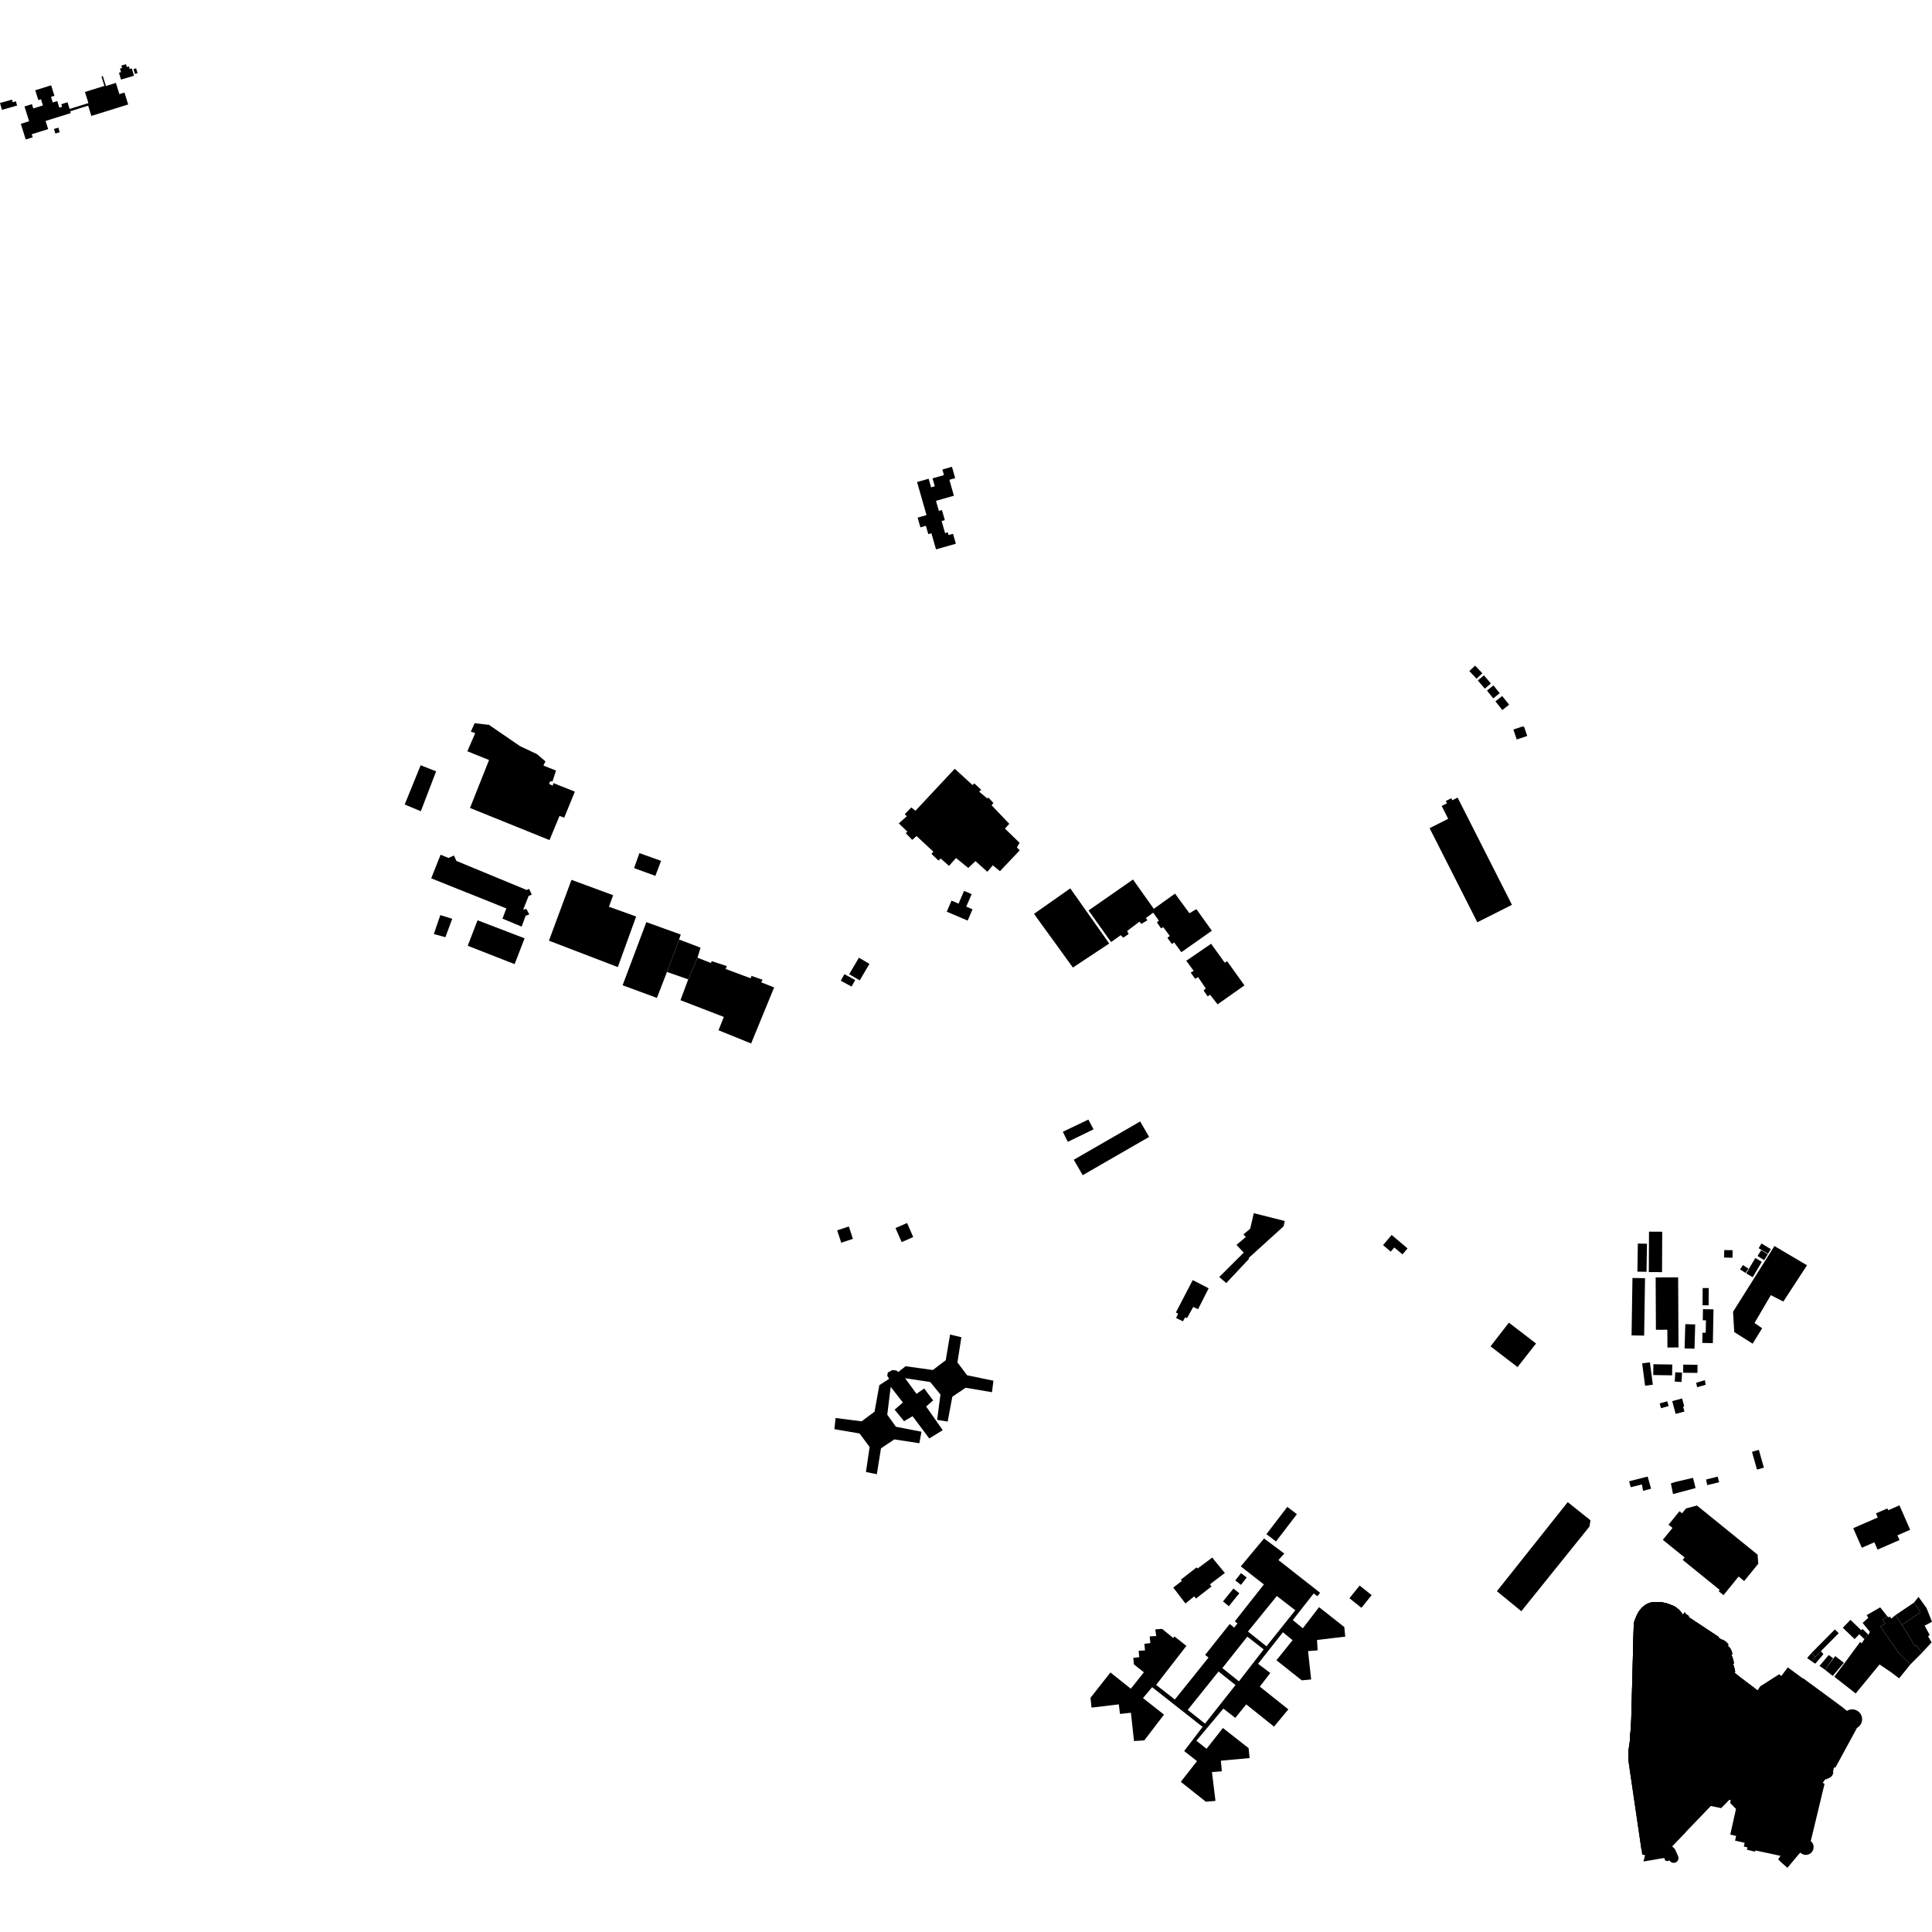 <?xml version="1.0" encoding="utf-8" standalone="no"?>
<!DOCTYPE svg PUBLIC "-//W3C//DTD SVG 1.1//EN"
  "http://www.w3.org/Graphics/SVG/1.1/DTD/svg11.dtd">
<!-- Created with matplotlib (https://matplotlib.org/) -->
<svg height="288pt" version="1.1" viewBox="0 0 288 288" width="288pt" xmlns="http://www.w3.org/2000/svg" xmlns:xlink="http://www.w3.org/1999/xlink">
 <defs>
  <style type="text/css">
*{stroke-linecap:butt;stroke-linejoin:round;}
  </style>
 </defs>
 <g id="figure_1">
  <g id="patch_1">
   <path d="M 0 288 
L 288 288 
L 288 0 
L 0 0 
z
" style="fill:none;opacity:0;"/>
  </g>
  <g id="axes_1">
   <g id="PatchCollection_1">
    <path clip-path="url(#p3d0fc0f1f9)" d="M 277.536 230.72 
L 279.409 229.904 
L 279.887 230.996 
L 283.156 229.573 
L 282.848 228.869 
L 284.744 228.042 
L 283.148 224.399 
L 281.469 225.13 
L 281.35 224.858 
L 279.649 225.598 
L 279.917 226.209 
L 276.259 227.802 
L 277.536 230.72 
"/>
    <path clip-path="url(#p3d0fc0f1f9)" d="M 174.899 236.654 
L 175.124 236.952 
L 176.066 238.184 
L 176.714 239.032 
L 176.829 238.937 
L 178.024 237.963 
L 178.282 238.288 
L 180.597 236.494 
L 180.36 236.173 
L 182.59 234.477 
L 182.424 234.278 
L 180.923 232.469 
L 180.724 232.171 
L 178.53 233.813 
L 178.378 233.649 
L 176.032 235.476 
L 176.163 235.683 
L 174.899 236.654 
"/>
    <path clip-path="url(#p3d0fc0f1f9)" d="M 262.16 186.065 
L 262.586 185.363 
L 263.975 186.207 
L 263.549 186.907 
L 262.16 186.065 
"/>
    <path clip-path="url(#p3d0fc0f1f9)" d="M 258.521 198.568 
L 258.341 195.547 
L 264.509 185.746 
L 269.369 188.611 
L 265.838 194.019 
L 263.974 193.067 
L 261.545 197.215 
L 262.68 198.001 
L 261.265 200.299 
L 258.521 198.568 
"/>
    <path clip-path="url(#p3d0fc0f1f9)" d="M 257.031 186.344 
L 257.479 186.354 
L 258.283 186.37 
L 258.259 187.485 
L 257.483 187.469 
L 257.007 187.46 
L 257.031 186.344 
"/>
    <path clip-path="url(#p3d0fc0f1f9)" d="M 259.39 189.222 
L 259.818 188.575 
L 260.633 189.112 
L 260.205 189.758 
L 259.39 189.222 
"/>
    <path clip-path="url(#p3d0fc0f1f9)" d="M 260.305 189.821 
L 261.662 187.529 
L 262.632 188.099 
L 261.274 190.393 
L 260.305 189.821 
"/>
    <path clip-path="url(#p3d0fc0f1f9)" d="M 261.994 187.233 
L 262.535 186.367 
L 263.519 186.978 
L 262.977 187.844 
L 261.994 187.233 
"/>
    <path clip-path="url(#p3d0fc0f1f9)" d="M 252.849 206.124 
L 252.99 206.792 
L 254.264 206.422 
L 254.137 205.741 
L 252.849 206.124 
"/>
    <path clip-path="url(#p3d0fc0f1f9)" d="M 245.231 206.568 
L 244.793 203.232 
L 245.948 203.081 
L 246.385 206.417 
L 245.231 206.568 
"/>
    <path clip-path="url(#p3d0fc0f1f9)" d="M 250.916 203.422 
L 253.048 203.445 
L 253.035 204.656 
L 250.902 204.632 
L 250.916 203.422 
"/>
    <path clip-path="url(#p3d0fc0f1f9)" d="M 247.406 209.203 
L 248.536 208.887 
L 248.737 209.6 
L 247.607 209.917 
L 247.406 209.203 
"/>
    <path clip-path="url(#p3d0fc0f1f9)" d="M 261.165 216.418 
L 262.188 216.13 
L 262.938 218.781 
L 261.915 219.069 
L 261.165 216.418 
"/>
    <path clip-path="url(#p3d0fc0f1f9)" d="M 243.215 199.067 
L 243.347 190.506 
L 245.223 190.535 
L 245.09 199.096 
L 243.215 199.067 
"/>
    <path clip-path="url(#p3d0fc0f1f9)" d="M 246.445 204.975 
L 246.47 203.364 
L 249.282 203.408 
L 249.257 205.02 
L 246.445 204.975 
"/>
    <path clip-path="url(#p3d0fc0f1f9)" d="M 248.56 200.87 
L 248.547 198.222 
L 246.845 198.23 
L 246.806 190.426 
L 250.158 190.409 
L 250.211 200.863 
L 248.56 200.87 
"/>
    <path clip-path="url(#p3d0fc0f1f9)" d="M 245.785 189.624 
L 245.814 183.6 
L 247.787 183.611 
L 247.757 189.633 
L 245.785 189.624 
"/>
    <path clip-path="url(#p3d0fc0f1f9)" d="M 249.652 205.954 
L 249.731 204.559 
L 250.74 204.616 
L 250.661 206.01 
L 249.652 205.954 
"/>
    <path clip-path="url(#p3d0fc0f1f9)" d="M 253.813 192.006 
L 254.719 192.01 
L 254.704 194.583 
L 253.797 194.578 
L 253.813 192.006 
"/>
    <path clip-path="url(#p3d0fc0f1f9)" d="M 244.084 189.56 
L 244.148 185.377 
L 245.511 185.399 
L 245.447 189.581 
L 244.084 189.56 
"/>
    <path clip-path="url(#p3d0fc0f1f9)" d="M 251.118 201.005 
L 251.226 197.388 
L 252.702 197.432 
L 252.593 201.049 
L 251.118 201.005 
"/>
    <path clip-path="url(#p3d0fc0f1f9)" d="M 249.272 208.865 
L 250.748 208.464 
L 251.064 209.625 
L 250.895 209.671 
L 251.096 210.412 
L 249.79 210.766 
L 249.272 208.865 
"/>
    <path clip-path="url(#p3d0fc0f1f9)" d="M 253.756 200.188 
L 253.786 198.662 
L 254.267 198.671 
L 254.303 196.817 
L 253.828 196.81 
L 253.86 195.153 
L 255.428 195.184 
L 255.332 200.218 
L 253.756 200.188 
"/>
    <path clip-path="url(#p3d0fc0f1f9)" d="M 223.143 237.197 
L 226.78 240.183 
L 236.941 227.559 
L 237.09 226.627 
L 233.697 223.919 
L 223.143 237.197 
"/>
    <path clip-path="url(#p3d0fc0f1f9)" d="M 254.327 220.549 
L 256.051 220.117 
L 256.267 220.959 
L 254.491 221.384 
L 254.327 220.549 
"/>
    <path clip-path="url(#p3d0fc0f1f9)" d="M 243.084 221.699 
L 244.749 221.282 
L 244.933 222.236 
L 246.124 221.914 
L 245.612 220.105 
L 242.852 220.813 
L 243.084 221.699 
"/>
    <path clip-path="url(#p3d0fc0f1f9)" d="M 249.799 220.9 
L 252.378 220.299 
L 252.755 221.823 
L 249.54 222.682 
L 249.392 222.72 
L 249.078 221.119 
L 249.799 220.9 
"/>
    <path clip-path="url(#p3d0fc0f1f9)" d="M 245.704 247.477 
L 245.354 247.403 
L 245.397 247.194 
L 243.911 246.88 
L 243.417 246.763 
L 243.537 242.374 
L 243.561 242.04 
L 243.631 241.7 
L 243.774 241.313 
L 243.92 240.952 
L 244.073 240.621 
L 244.276 240.259 
L 244.477 239.99 
L 244.698 239.734 
L 244.956 239.485 
L 245.219 239.274 
L 245.476 239.118 
L 245.8 238.968 
L 246.055 238.895 
L 246.296 238.851 
L 246.576 238.825 
L 246.844 238.814 
L 247.179 238.813 
L 247.53 238.833 
L 247.84 238.875 
L 248.144 238.933 
L 248.474 239.018 
L 248.816 239.132 
L 249.125 239.254 
L 249.442 239.382 
L 249.653 239.485 
L 249.839 239.606 
L 250.067 239.783 
L 250.296 239.974 
L 250.518 240.217 
L 250.677 240.421 
L 250.87 240.718 
L 251.121 240.353 
L 251.258 240.449 
L 251.216 240.515 
L 251.77 240.924 
L 251.696 241.033 
L 256.232 244.037 
L 256.181 244.105 
L 256.639 244.408 
L 256.737 244.411 
L 257.016 244.538 
L 257.335 244.774 
L 257.688 245.159 
L 257.542 245.283 
L 257.795 245.543 
L 257.988 245.799 
L 258.154 246.167 
L 258.263 246.609 
L 258.084 246.622 
L 258.267 247.078 
L 258.372 247.373 
L 258.493 248.001 
L 258.352 247.999 
L 258.555 248.654 
L 258.675 249.255 
L 258.585 249.263 
L 256.774 249.485 
L 256.532 249.922 
L 245.704 247.477 
"/>
    <path clip-path="url(#p3d0fc0f1f9)" d="M 256.181 244.105 
L 255.557 246.889 
L 251.896 263.2 
L 252.383 263.321 
L 251.826 265.627 
L 251.678 266.44 
L 251.451 267.459 
L 251.32 268.463 
L 251.246 269.359 
L 251.177 270.869 
L 251.155 271.87 
L 251.234 273.169 
L 249.214 275.273 
L 248.235 276.265 
L 247.205 275.304 
L 244.681 275.672 
L 242.732 262.377 
L 242.749 260.978 
L 242.949 259.62 
L 242.968 258.962 
L 243.082 257.844 
L 243.165 256.308 
L 243.417 246.763 
L 243.537 242.374 
L 243.561 242.04 
L 243.631 241.7 
L 243.774 241.313 
L 243.92 240.952 
L 244.073 240.621 
L 244.276 240.259 
L 244.477 239.99 
L 244.698 239.734 
L 244.956 239.485 
L 245.219 239.274 
L 245.476 239.118 
L 245.8 238.968 
L 246.055 238.895 
L 246.296 238.851 
L 246.576 238.825 
L 246.844 238.814 
L 247.179 238.813 
L 247.53 238.833 
L 247.84 238.875 
L 248.144 238.933 
L 248.474 239.018 
L 248.816 239.132 
L 249.125 239.254 
L 249.442 239.382 
L 249.653 239.485 
L 249.839 239.606 
L 250.067 239.783 
L 250.296 239.974 
L 250.518 240.217 
L 250.677 240.421 
L 250.87 240.718 
L 251.121 240.353 
L 251.258 240.449 
L 251.216 240.515 
L 251.77 240.924 
L 251.696 241.033 
L 256.232 244.037 
L 256.181 244.105 
"/>
    <path clip-path="url(#p3d0fc0f1f9)" d="M 242.949 259.62 
L 242.749 260.978 
L 251.896 263.2 
L 255.557 246.889 
L 246.332 244.705 
L 246.855 242.496 
L 249.008 242.041 
L 249.561 242.413 
L 250.87 240.718 
L 250.677 240.421 
L 250.518 240.217 
L 250.296 239.974 
L 250.067 239.783 
L 249.839 239.606 
L 249.653 239.485 
L 249.442 239.382 
L 249.125 239.254 
L 248.816 239.132 
L 248.474 239.018 
L 248.144 238.933 
L 247.84 238.875 
L 247.53 238.833 
L 247.179 238.813 
L 246.844 238.814 
L 246.576 238.825 
L 246.296 238.851 
L 246.055 238.895 
L 245.8 238.968 
L 245.476 239.118 
L 245.219 239.274 
L 244.956 239.485 
L 244.698 239.734 
L 244.477 239.99 
L 244.276 240.259 
L 244.073 240.621 
L 243.92 240.952 
L 243.774 241.313 
L 243.631 241.7 
L 243.561 242.04 
L 243.537 242.374 
L 243.417 246.763 
L 243.165 256.308 
L 243.082 257.844 
L 242.968 258.962 
L 242.949 259.62 
"/>
    <path clip-path="url(#p3d0fc0f1f9)" d="M 275.321 255.04 
L 274.595 254.448 
L 271.674 252.296 
L 269.665 250.819 
L 268.799 250.18 
L 268.768 250.221 
L 266.498 248.551 
L 265.548 249.835 
L 265.211 249.582 
L 262.391 251.381 
L 262.003 251.964 
L 261.171 251.326 
L 260.127 250.536 
L 259.474 250.041 
L 258.602 249.353 
L 258.585 249.263 
L 258.675 249.255 
L 258.555 248.654 
L 258.352 247.999 
L 258.493 248.001 
L 258.372 247.373 
L 258.267 247.078 
L 258.084 246.622 
L 258.263 246.609 
L 258.154 246.167 
L 257.988 245.799 
L 257.795 245.543 
L 257.542 245.283 
L 257.688 245.159 
L 257.335 244.774 
L 257.016 244.538 
L 256.737 244.411 
L 256.639 244.408 
L 256.181 244.105 
L 256.232 244.037 
L 251.696 241.033 
L 251.77 240.924 
L 251.216 240.515 
L 251.258 240.449 
L 251.121 240.353 
L 250.87 240.718 
L 250.677 240.421 
L 250.518 240.217 
L 250.296 239.974 
L 250.067 239.783 
L 249.839 239.606 
L 249.653 239.485 
L 249.442 239.382 
L 249.125 239.254 
L 248.816 239.132 
L 248.474 239.018 
L 248.144 238.933 
L 247.84 238.875 
L 247.53 238.833 
L 247.179 238.813 
L 246.844 238.814 
L 246.576 238.825 
L 246.296 238.851 
L 246.055 238.895 
L 245.8 238.968 
L 245.476 239.118 
L 245.219 239.274 
L 244.956 239.485 
L 244.698 239.734 
L 244.477 239.99 
L 244.276 240.259 
L 244.073 240.621 
L 243.92 240.952 
L 243.774 241.313 
L 243.631 241.7 
L 243.561 242.04 
L 243.537 242.374 
L 243.417 246.763 
L 243.165 256.308 
L 243.082 257.844 
L 242.968 258.962 
L 242.949 259.62 
L 242.749 260.978 
L 242.732 262.377 
L 244.681 275.672 
L 244.798 276.47 
L 245.232 276.544 
L 244.983 277.486 
L 245.334 277.429 
L 245.755 277.36 
L 246.221 277.284 
L 247.602 277.042 
L 248.095 276.978 
L 248.243 277.364 
L 248.593 277.44 
L 248.78 277.349 
L 248.859 277.315 
L 248.874 277.342 
L 248.973 277.472 
L 249.089 277.57 
L 249.215 277.638 
L 249.339 277.676 
L 249.48 277.693 
L 249.565 277.691 
L 249.666 277.672 
L 249.764 277.642 
L 249.905 277.565 
L 250.016 277.469 
L 250.066 277.412 
L 250.108 277.35 
L 250.167 277.234 
L 250.199 277.125 
L 250.214 277.022 
L 250.212 276.902 
L 250.2 276.831 
L 250.185 276.767 
L 250.106 276.593 
L 249.689 275.651 
L 249.328 275.288 
L 249.214 275.273 
L 251.234 273.169 
L 251.697 272.686 
L 252.758 271.58 
L 255.027 269.215 
L 256.571 269.532 
L 257.792 268.296 
L 257.994 268.342 
L 257.916 268.778 
L 258.784 269.655 
L 258.244 272.058 
L 258.182 272.337 
L 257.926 273.481 
L 258.8 273.675 
L 258.72 274.031 
L 258.642 274.378 
L 260.071 274.702 
L 259.946 275.262 
L 260.482 275.382 
L 260.404 275.727 
L 261.624 276.028 
L 261.666 275.844 
L 264.387 276.422 
L 264.841 276.523 
L 265.414 276.64 
L 265.067 277.172 
L 265.599 277.689 
L 266.451 278.427 
L 268.047 276.518 
L 268.374 276.158 
L 268.453 276.23 
L 268.529 276.289 
L 268.601 276.336 
L 268.64 276.359 
L 268.708 276.393 
L 268.856 276.449 
L 268.958 276.476 
L 269.051 276.491 
L 269.16 276.5 
L 269.266 276.499 
L 269.401 276.483 
L 269.511 276.457 
L 269.684 276.393 
L 269.821 276.318 
L 269.943 276.23 
L 270.039 276.139 
L 270.131 276.029 
L 270.202 275.92 
L 270.252 275.821 
L 270.295 275.712 
L 270.319 275.632 
L 270.354 275.297 
L 270.346 275.195 
L 270.319 275.059 
L 270.28 274.936 
L 270.229 274.821 
L 270.168 274.714 
L 270.086 274.605 
L 269.982 274.496 
L 269.927 274.443 
L 270.461 272.241 
L 270.541 271.91 
L 271.943 266.081 
L 271.982 265.949 
L 271.713 265.747 
L 272.141 265.183 
L 272.291 265.28 
L 272.373 265.163 
L 272.49 265.118 
L 272.6 265.075 
L 272.726 265.017 
L 272.849 264.933 
L 272.915 264.885 
L 272.994 264.818 
L 273.064 264.754 
L 273.136 264.648 
L 273.199 264.522 
L 273.249 264.403 
L 273.275 264.28 
L 273.283 264.145 
L 273.265 264.046 
L 273.241 263.922 
L 273.386 263.715 
L 273.304 263.643 
L 273.472 263.427 
L 273.597 263.505 
L 276.823 257.569 
L 276.928 257.504 
L 276.973 257.474 
L 277.003 257.451 
L 277.097 257.373 
L 277.188 257.283 
L 277.236 257.229 
L 277.301 257.147 
L 277.34 257.09 
L 277.361 257.057 
L 277.424 256.945 
L 277.466 256.854 
L 277.5 256.765 
L 277.529 256.671 
L 277.569 256.476 
L 277.579 256.375 
L 277.581 256.257 
L 277.579 256.187 
L 277.571 256.109 
L 277.536 255.92 
L 277.48 255.746 
L 277.454 255.684 
L 277.383 255.546 
L 277.348 255.488 
L 277.311 255.435 
L 277.257 255.362 
L 277.16 255.253 
L 277.076 255.174 
L 277.034 255.14 
L 276.966 255.089 
L 276.888 255.036 
L 276.831 255.002 
L 276.69 254.933 
L 276.559 254.884 
L 276.482 254.861 
L 276.417 254.846 
L 276.269 254.821 
L 276.139 254.814 
L 276.039 254.815 
L 275.961 254.82 
L 275.803 254.845 
L 275.691 254.872 
L 275.604 254.901 
L 275.545 254.924 
L 275.394 254.996 
L 275.321 255.04 
"/>
    <path clip-path="url(#p3d0fc0f1f9)" d="M 245.704 247.477 
L 245.618 247.885 
L 245.267 247.811 
L 245.097 248.613 
L 243.609 248.3 
L 243.911 246.88 
L 245.397 247.194 
L 245.354 247.403 
L 245.704 247.477 
"/>
    <path clip-path="url(#p3d0fc0f1f9)" d="M 252.964 224.428 
L 256.672 227.433 
L 262.001 231.752 
L 262.107 233.096 
L 260 235.683 
L 259.174 235.014 
L 256.919 237.784 
L 256.197 237.198 
L 256.354 237.006 
L 250.834 232.532 
L 251.126 232.174 
L 247.874 229.539 
L 249.316 227.768 
L 248.721 227.287 
L 250.36 225.273 
L 250.744 225.584 
L 251.334 224.858 
L 252.964 224.428 
"/>
    <path clip-path="url(#p3d0fc0f1f9)" d="M 213.111 123.455 
L 220.223 137.483 
L 225.385 134.878 
L 217.281 118.892 
L 216.496 119.288 
L 216.343 118.987 
L 215.523 119.401 
L 215.697 119.745 
L 214.91 120.143 
L 215.879 122.057 
L 213.111 123.455 
"/>
    <path clip-path="url(#p3d0fc0f1f9)" d="M 182.793 191.27 
L 186.196 187.644 
L 186.131 187.534 
L 191.34 182.808 
L 191.517 182.012 
L 186.899 180.846 
L 186.365 183.161 
L 185.357 184.016 
L 185.703 184.403 
L 184.32 185.576 
L 185.403 186.724 
L 181.753 190.357 
L 182.793 191.27 
"/>
    <path clip-path="url(#p3d0fc0f1f9)" d="M 177.797 190.819 
L 180.173 192.043 
L 178.593 195.164 
L 177.877 194.825 
L 176.941 196.494 
L 176.665 196.364 
L 176.346 196.967 
L 175.316 196.474 
L 175.62 195.811 
L 175.282 195.659 
L 177.797 190.819 
"/>
    <path clip-path="url(#p3d0fc0f1f9)" d="M 149.062 129.867 
L 152.006 126.76 
L 151.585 126.326 
L 151.989 125.636 
L 149.802 123.515 
L 150.453 122.805 
L 147.814 120.042 
L 148.09 119.701 
L 147.35 118.891 
L 147.181 119.031 
L 145.964 118.012 
L 146.259 117.723 
L 145.243 116.786 
L 144.971 117.023 
L 142.322 114.598 
L 136.466 120.856 
L 135.846 120.365 
L 134.868 121.368 
L 135.173 121.681 
L 133.986 122.738 
L 135.271 123.978 
L 135.016 124.196 
L 135.984 125.198 
L 136.626 124.624 
L 139.129 126.958 
L 138.853 127.288 
L 139.883 128.275 
L 140.235 127.982 
L 141.466 129.075 
L 142.514 127.91 
L 144.338 129.383 
L 145.414 128.367 
L 147.179 129.953 
L 147.997 128.992 
L 149.062 129.867 
"/>
    <path clip-path="url(#p3d0fc0f1f9)" d="M 165.628 140.432 
L 167.064 139.406 
L 167.433 139.78 
L 168.237 139.239 
L 168.027 138.774 
L 169.863 137.391 
L 170.133 137.73 
L 171.024 137.2 
L 170.828 136.833 
L 171.911 136.051 
L 172.748 137.241 
L 172.457 137.497 
L 173.073 138.384 
L 173.406 138.214 
L 174.369 139.512 
L 174.03 139.805 
L 174.686 140.716 
L 175.04 140.497 
L 176.106 141.941 
L 180.648 138.742 
L 178.345 135.525 
L 177.307 136.134 
L 175.16 133.209 
L 171.995 135.479 
L 168.894 131.108 
L 162.269 135.72 
L 165.628 140.432 
"/>
    <path clip-path="url(#p3d0fc0f1f9)" d="M 176.834 143.22 
L 180.537 140.688 
L 182.57 143.504 
L 182.924 143.285 
L 185.509 146.891 
L 181.504 149.717 
L 180.387 148.286 
L 180.022 148.531 
L 179.417 147.656 
L 179.744 147.35 
L 178.596 145.66 
L 178.157 145.908 
L 177.5 144.984 
L 177.939 144.726 
L 176.834 143.22 
"/>
    <path clip-path="url(#p3d0fc0f1f9)" d="M 154.137 136.229 
L 159.543 132.427 
L 165.348 140.65 
L 159.936 144.229 
L 154.137 136.229 
"/>
    <path clip-path="url(#p3d0fc0f1f9)" d="M 67.413 136.962 
L 66.393 139.708 
L 64.67 139.233 
L 65.638 136.413 
L 67.413 136.962 
"/>
    <path clip-path="url(#p3d0fc0f1f9)" d="M 95.316 127.173 
L 98.544 128.326 
L 97.697 130.562 
L 94.518 129.408 
L 95.316 127.173 
"/>
    <path clip-path="url(#p3d0fc0f1f9)" d="M 70.061 120.442 
L 81.913 125.231 
L 83.406 121.63 
L 84.107 121.885 
L 85.693 118.009 
L 82.486 116.732 
L 82.398 117.13 
L 81.845 116.848 
L 82.033 116.447 
L 82.356 116.487 
L 82.885 114.866 
L 81.005 114.123 
L 81.312 113.497 
L 80.044 112.416 
L 77.509 111.22 
L 72.889 108.05 
L 70.75 107.809 
L 70.188 109.06 
L 70.838 109.29 
L 69.668 111.992 
L 72.901 113.294 
L 70.061 120.442 
"/>
    <path clip-path="url(#p3d0fc0f1f9)" d="M 96.352 137.463 
L 101.477 139.31 
L 101.232 140.054 
L 99.424 144.886 
L 97.923 148.756 
L 92.811 146.873 
L 96.352 137.463 
"/>
    <path clip-path="url(#p3d0fc0f1f9)" d="M 102.59 145.994 
L 101.436 149.098 
L 107.9 151.592 
L 107.11 153.58 
L 111.971 155.548 
L 115.4 147.197 
L 113.47 146.431 
L 113.684 146.054 
L 112.031 145.478 
L 111.893 145.828 
L 108.161 144.441 
L 108.349 144.015 
L 106.098 143.281 
L 105.982 143.557 
L 103.972 142.76 
L 102.59 145.994 
"/>
    <path clip-path="url(#p3d0fc0f1f9)" d="M 65.678 127.408 
L 66.856 127.897 
L 67.665 127.53 
L 68.033 128.337 
L 78.51 132.666 
L 78.878 132.508 
L 79.272 133.364 
L 78.805 133.549 
L 77.991 135.599 
L 78.459 135.487 
L 78.902 136.317 
L 78.361 136.505 
L 77.759 138.128 
L 74.901 136.94 
L 75.482 135.417 
L 64.281 130.932 
L 65.678 127.408 
"/>
    <path clip-path="url(#p3d0fc0f1f9)" d="M 99.424 144.886 
L 102.59 145.994 
L 103.972 142.76 
L 104.433 141.27 
L 101.232 140.054 
L 99.424 144.886 
"/>
    <path clip-path="url(#p3d0fc0f1f9)" d="M 65.01 114.982 
L 62.733 120.928 
L 60.327 119.927 
L 62.705 114.076 
L 65.01 114.982 
"/>
    <path clip-path="url(#p3d0fc0f1f9)" d="M 71.188 137.185 
L 78.2 139.873 
L 76.713 143.721 
L 69.724 140.983 
L 71.188 137.185 
"/>
    <path clip-path="url(#p3d0fc0f1f9)" d="M 85.19 131.158 
L 91.399 133.445 
L 90.775 135.168 
L 94.829 136.623 
L 92.098 144.163 
L 81.83 140.224 
L 85.19 131.158 
"/>
    <path clip-path="url(#p3d0fc0f1f9)" d="M 132.154 205.79 
L 131.081 206.487 
L 130.366 210.439 
L 128.444 211.874 
L 124.562 211.381 
L 124.382 213.043 
L 128.132 213.687 
L 129.634 215.703 
L 129.085 219.428 
L 130.706 219.757 
L 131.326 215.905 
L 133.313 214.567 
L 137.048 215.138 
L 137.362 213.424 
L 133.548 212.682 
L 132.262 210.885 
L 132.774 206.739 
L 134.595 209.068 
L 133.358 210.138 
L 134.767 211.858 
L 136.037 211.108 
L 138.529 214.432 
L 140.53 213.193 
L 138.058 209.67 
L 139.101 208.752 
L 137.765 206.98 
L 136.62 207.777 
L 134.923 205.447 
L 138.671 206.017 
L 140.194 207.883 
L 139.697 211.657 
L 141.266 211.912 
L 141.963 208.207 
L 143.951 206.868 
L 147.872 207.534 
L 148.089 205.82 
L 144.162 205.008 
L 142.724 203.092 
L 143.308 199.339 
L 141.624 198.939 
L 140.979 202.766 
L 139.057 204.225 
L 135.001 203.663 
L 133.882 204.533 
L 133.628 204.293 
L 133.031 204.234 
L 132.346 204.598 
L 132.26 205.095 
L 132.544 205.533 
L 132.154 205.79 
"/>
    <path clip-path="url(#p3d0fc0f1f9)" d="M 126.535 182.831 
L 124.794 183.404 
L 125.403 185.246 
L 127.144 184.673 
L 126.535 182.831 
"/>
    <path clip-path="url(#p3d0fc0f1f9)" d="M 3.105 18.457 
L 3.835 20.792 
L 4.873 20.469 
L 4.73 20.011 
L 7.178 19.249 
L 6.796 18.027 
L 10.555 16.858 
L 10.471 16.585 
L 13.142 15.755 
L 13.618 17.28 
L 19.108 15.573 
L 18.553 13.795 
L 17.797 14.032 
L 17.274 12.36 
L 15.789 12.824 
L 15.327 11.343 
L 15.126 11.405 
L 15.564 12.805 
L 12.662 13.708 
L 13.181 15.369 
L 10.376 16.243 
L 10.064 15.244 
L 9.135 15.534 
L 9.255 15.917 
L 8.841 16.047 
L 8.534 15.065 
L 7.861 15.275 
L 7.6 14.442 
L 8.115 14.281 
L 7.625 12.719 
L 5.256 13.457 
L 5.715 14.922 
L 6.112 14.799 
L 6.4 15.719 
L 4.961 16.167 
L 4.761 15.527 
L 3.652 15.872 
L 4.339 18.072 
L 3.105 18.457 
"/>
    <path clip-path="url(#p3d0fc0f1f9)" d="M 0.292 16.376 
L 2.55 15.733 
L 2.37 15.103 
L 1.892 15.239 
L 1.781 14.85 
L 0 15.356 
L 0.292 16.376 
"/>
    <path clip-path="url(#p3d0fc0f1f9)" d="M 8.247 19.904 
L 8.904 19.712 
L 8.704 19.03 
L 8.046 19.224 
L 8.247 19.904 
"/>
    <path clip-path="url(#p3d0fc0f1f9)" d="M 18.033 11.856 
L 19.976 11.294 
L 19.657 10.198 
L 19.332 10.291 
L 19.217 9.897 
L 18.904 9.987 
L 18.783 9.573 
L 18.089 9.774 
L 18.194 10.139 
L 17.889 10.228 
L 18.042 10.751 
L 17.737 10.84 
L 18.033 11.856 
"/>
    <path clip-path="url(#p3d0fc0f1f9)" d="M 20.114 11.019 
L 20.504 10.905 
L 20.293 10.191 
L 19.902 10.305 
L 20.114 11.019 
"/>
    <path clip-path="url(#p3d0fc0f1f9)" d="M 139.529 81.896 
L 142.49 81.054 
L 142.066 79.571 
L 141.401 79.76 
L 141.285 79.354 
L 140.88 79.468 
L 140.365 77.667 
L 140.843 77.532 
L 140.413 76.028 
L 139.956 76.159 
L 139.527 74.657 
L 142.197 73.897 
L 141.519 71.524 
L 142.389 71.278 
L 141.905 69.585 
L 140.478 69.991 
L 140.715 70.822 
L 139.011 71.307 
L 139.349 72.491 
L 138.799 72.648 
L 138.432 71.365 
L 136.706 71.857 
L 138.113 76.783 
L 136.787 77.16 
L 137.203 78.612 
L 138.02 78.38 
L 138.375 79.623 
L 138.841 79.491 
L 139.529 81.896 
"/>
    <path clip-path="url(#p3d0fc0f1f9)" d="M 125.87 145.218 
L 127.48 146.092 
L 126.946 147.069 
L 125.337 146.197 
L 125.87 145.218 
"/>
    <path clip-path="url(#p3d0fc0f1f9)" d="M 128.038 142.762 
L 129.609 143.681 
L 128.16 146.144 
L 126.589 145.224 
L 128.038 142.762 
"/>
    <path clip-path="url(#p3d0fc0f1f9)" d="M 141.134 135.903 
L 141.84 134.255 
L 142.893 134.704 
L 143.708 132.802 
L 144.839 133.285 
L 144.038 135.151 
L 144.973 135.55 
L 144.252 137.232 
L 141.134 135.903 
"/>
    <path clip-path="url(#p3d0fc0f1f9)" d="M 273.433 249.944 
L 276.624 252.443 
L 280.181 248.118 
L 281.985 249.34 
L 283.096 250.189 
L 284.794 248.097 
L 283.012 246.362 
L 282.033 244.952 
L 280.306 242.45 
L 281.038 242.01 
L 280.651 241.451 
L 281.332 240.938 
L 280.28 239.604 
L 278.252 240.77 
L 278.51 241.161 
L 277.663 241.924 
L 278.739 243.257 
L 278.54 243.697 
L 277.918 244.342 
L 277.519 244.971 
L 277.291 244.755 
L 274.964 247.913 
L 273.433 249.944 
"/>
    <path clip-path="url(#p3d0fc0f1f9)" d="M 276.464 244.336 
L 277.161 243.615 
L 277.918 244.342 
L 278.54 243.697 
L 277.642 242.834 
L 277.461 243.022 
L 275.843 241.469 
L 274.706 242.647 
L 276.464 244.336 
"/>
    <path clip-path="url(#p3d0fc0f1f9)" d="M 282.543 240.771 
L 285.313 238.898 
L 286.292 240.339 
L 283.522 242.212 
L 282.543 240.771 
"/>
    <path clip-path="url(#p3d0fc0f1f9)" d="M 273.575 246.871 
L 272.043 248.902 
L 273.201 249.831 
L 274.86 247.868 
L 273.575 246.871 
"/>
    <path clip-path="url(#p3d0fc0f1f9)" d="M 284.794 248.097 
L 286.51 246.374 
L 285.687 245.282 
L 285.442 245.363 
L 283.522 242.212 
L 282.543 240.771 
L 281.936 241.273 
L 281.705 240.957 
L 281.585 241.11 
L 281.332 240.938 
L 280.651 241.451 
L 281.038 242.01 
L 280.306 242.45 
L 282.033 244.952 
L 283.012 246.362 
L 284.794 248.097 
"/>
    <path clip-path="url(#p3d0fc0f1f9)" d="M 270.053 247.651 
L 270.605 248.002 
L 271.808 246.585 
L 271.448 246.125 
L 270.597 246.983 
L 270.053 247.651 
"/>
    <path clip-path="url(#p3d0fc0f1f9)" d="M 271.234 248.332 
L 272.043 248.902 
L 273.263 247.191 
L 272.605 246.713 
L 271.234 248.332 
"/>
    <path clip-path="url(#p3d0fc0f1f9)" d="M 270.028 246.421 
L 273.521 242.896 
L 274.092 243.459 
L 271.448 246.125 
L 270.597 246.983 
L 270.028 246.421 
"/>
    <path clip-path="url(#p3d0fc0f1f9)" d="M 269.384 247.155 
L 270.053 247.651 
L 270.597 246.983 
L 270.028 246.421 
L 269.384 247.155 
"/>
    <path clip-path="url(#p3d0fc0f1f9)" d="M 288 241.756 
L 287.179 239.7 
L 285.994 238.049 
L 285.313 238.898 
L 286.292 240.339 
L 283.522 242.212 
L 285.442 245.363 
L 285.687 245.282 
L 286.51 246.374 
L 287.943 244.824 
L 287.413 243.925 
L 287.656 243.722 
L 286.9 242.331 
L 288 241.756 
"/>
    <path clip-path="url(#p3d0fc0f1f9)" d="M 222.192 200.701 
L 226.216 203.787 
L 228.976 200.275 
L 224.927 197.166 
L 222.192 200.701 
"/>
    <path clip-path="url(#p3d0fc0f1f9)" d="M 206.168 185.605 
L 207.317 186.579 
L 207.843 185.958 
L 209.065 186.992 
L 209.824 186.099 
L 207.453 184.094 
L 206.168 185.605 
"/>
    <path clip-path="url(#p3d0fc0f1f9)" d="M 160.065 172.883 
L 169.963 167.177 
L 171.295 169.477 
L 161.397 175.182 
L 160.065 172.883 
"/>
    <path clip-path="url(#p3d0fc0f1f9)" d="M 163.011 168.348 
L 162.244 166.893 
L 158.431 168.713 
L 159.177 170.211 
L 163.011 168.348 
"/>
    <path clip-path="url(#p3d0fc0f1f9)" d="M 133.491 183.065 
L 135.213 182.311 
L 136.134 184.405 
L 134.412 185.159 
L 133.491 183.065 
"/>
    <path clip-path="url(#p3d0fc0f1f9)" d="M 219.031 100.032 
L 219.895 99.222 
L 220.971 100.365 
L 220.107 101.174 
L 219.031 100.032 
"/>
    <path clip-path="url(#p3d0fc0f1f9)" d="M 220.3 101.433 
L 221.209 100.666 
L 222.245 101.89 
L 221.337 102.657 
L 220.3 101.433 
"/>
    <path clip-path="url(#p3d0fc0f1f9)" d="M 221.662 102.943 
L 222.624 102.173 
L 223.558 103.334 
L 222.596 104.104 
L 221.662 102.943 
"/>
    <path clip-path="url(#p3d0fc0f1f9)" d="M 222.92 104.547 
L 223.931 103.75 
L 224.959 105.05 
L 223.948 105.847 
L 222.92 104.547 
"/>
    <path clip-path="url(#p3d0fc0f1f9)" d="M 226.099 110.234 
L 225.597 108.751 
L 227.002 108.278 
L 227.214 108.387 
L 227.66 109.709 
L 226.099 110.234 
"/>
    <path clip-path="url(#p3d0fc0f1f9)" d="M 184.995 234.501 
L 184.14 235.595 
L 184.988 236.254 
L 185.843 235.16 
L 184.995 234.501 
"/>
    <path clip-path="url(#p3d0fc0f1f9)" d="M 182.307 238.726 
L 183.183 239.43 
L 184.742 237.504 
L 183.867 236.799 
L 182.307 238.726 
"/>
    <path clip-path="url(#p3d0fc0f1f9)" d="M 188.784 228.695 
L 190.213 229.784 
L 193.327 225.715 
L 191.898 224.628 
L 188.784 228.695 
"/>
    <path clip-path="url(#p3d0fc0f1f9)" d="M 202.678 236.355 
L 201.16 238.246 
L 202.948 239.675 
L 204.466 237.784 
L 202.678 236.355 
"/>
    <path clip-path="url(#p3d0fc0f1f9)" d="M 184.08 241.683 
L 184.222 241.501 
L 188.048 236.645 
L 188.406 236.192 
L 187.318 235.343 
L 184.958 233.498 
L 188.426 229.337 
L 189.662 230.256 
L 190.53 230.903 
L 191.445 231.585 
L 190.575 232.557 
L 196.779 237.428 
L 196.398 237.951 
L 195.823 237.543 
L 192.714 241.506 
L 194.211 242.725 
L 196.629 239.576 
L 200.393 242.541 
L 200.532 243.968 
L 196.327 244.469 
L 196.416 246.013 
L 194.988 246.13 
L 195.451 250.354 
L 194.052 250.487 
L 190.281 247.492 
L 192.682 244.502 
L 191.245 243.319 
L 187.536 248.018 
L 189.36 249.391 
L 187.799 251.422 
L 192.051 254.81 
L 189.916 257.386 
L 185.776 254.069 
L 184.141 256.082 
L 182.364 254.698 
L 178.342 259.489 
L 179.86 260.692 
L 182.297 257.587 
L 186.125 260.593 
L 186.281 262.072 
L 181.991 262.463 
L 182.139 264.042 
L 180.664 264.163 
L 181.19 268.458 
L 179.75 268.576 
L 176.019 265.613 
L 178.437 262.529 
L 176.918 261.334 
L 176.523 261.023 
L 179.271 257.423 
L 175.121 254.16 
L 171.748 251.509 
L 170.383 253.128 
L 173.514 255.594 
L 170.576 259.439 
L 169.045 259.529 
L 168.582 255.317 
L 166.954 255.495 
L 166.782 254.068 
L 163.148 254.501 
L 162.708 254.553 
L 162.562 253.08 
L 165.532 249.314 
L 168.571 251.736 
L 169.962 249.984 
L 170.518 249.284 
L 169.036 248.116 
L 168.937 247.138 
L 169.83 247.034 
L 169.739 246.082 
L 170.686 246.018 
L 170.589 245.039 
L 171.487 244.932 
L 171.379 243.94 
L 172.361 243.875 
L 172.208 242.892 
L 173.235 242.815 
L 174.893 244.172 
L 175.073 243.939 
L 176.657 245.192 
L 176.856 245.35 
L 172.345 251.163 
L 175.134 253.341 
L 180.155 247.09 
L 179.647 246.695 
L 183.312 242.089 
L 183.981 242.622 
L 184.463 242.009 
L 184.08 241.683 
M 190.338 237.915 
L 186.031 243.21 
L 188.794 245.408 
L 193.086 240.042 
L 190.338 237.915 
M 182.217 248.658 
L 184.687 250.637 
L 188.377 245.871 
L 185.932 243.973 
L 182.217 248.658 
M 181.647 249.171 
L 177.053 254.891 
L 179.633 256.938 
L 184.177 251.186 
L 181.647 249.171 
"/>
   </g>
  </g>
 </g>
 <defs>
  <clipPath id="p3d0fc0f1f9">
   <rect height="268.854" width="288" x="0" y="9.573"/>
  </clipPath>
 </defs>
</svg>
